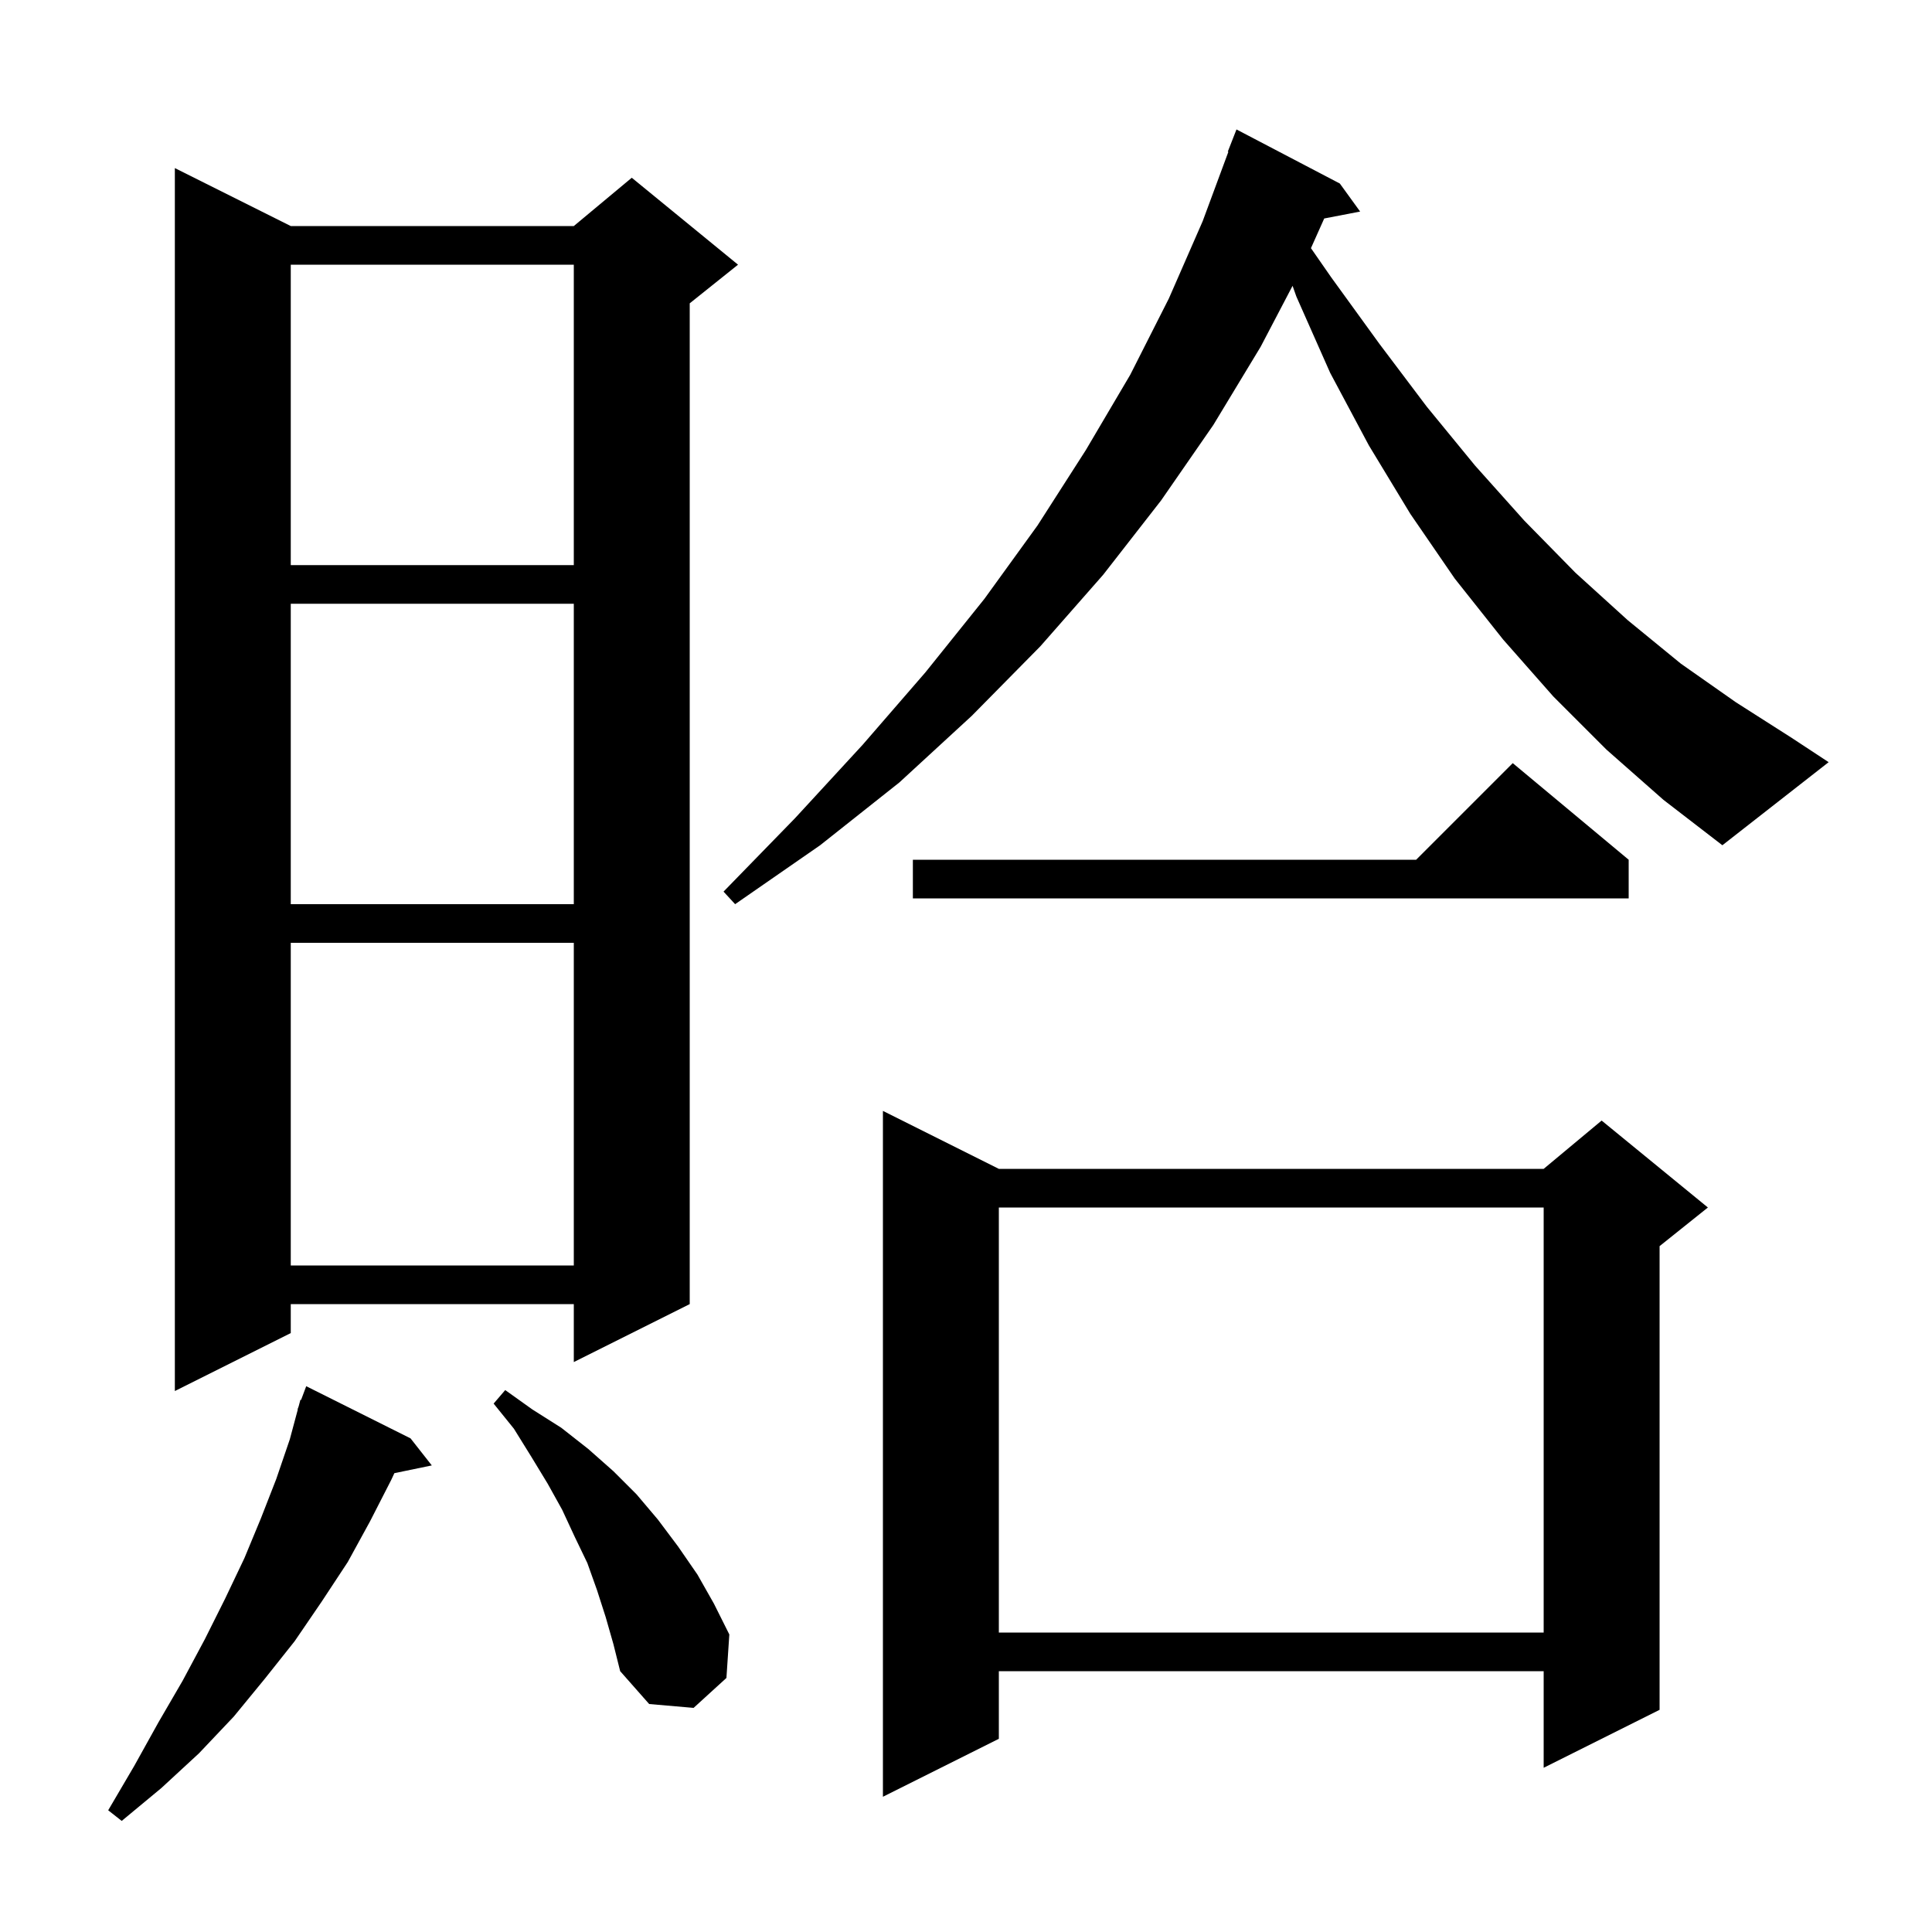 <svg xmlns="http://www.w3.org/2000/svg" xmlns:xlink="http://www.w3.org/1999/xlink" version="1.1" baseProfile="full" viewBox="0 0 200 200" width="200" height="200"><g fill="currentColor"><path d="M 42.5 148.9 L 44.7 151.7 L 40.825 152.502 L 40.5 153.2 L 38.3 157.5 L 36.0 161.7 L 33.3 165.8 L 30.5 169.9 L 27.4 173.8 L 24.2 177.7 L 20.6 181.5 L 16.7 185.1 L 12.6 188.5 L 11.2 187.4 L 13.9 182.8 L 16.4 178.3 L 18.9 174.0 L 21.2 169.7 L 23.3 165.5 L 25.3 161.3 L 27.0 157.2 L 28.6 153.1 L 30.0 149.0 L 30.83 145.908 L 30.8 145.9 L 30.911 145.603 L 31.1 144.9 L 31.166 144.923 L 31.7 143.5 Z M 103.4 121.0 L 159.8 121.0 L 165.8 116.0 L 176.8 125.0 L 171.8 129.0 L 171.8 177.0 L 159.8 183.0 L 159.8 173.0 L 103.4 173.0 L 103.4 180.0 L 91.4 186.0 L 91.4 115.0 Z M 62.7 167.4 L 61.8 164.6 L 60.8 161.8 L 59.5 159.1 L 58.2 156.3 L 56.7 153.6 L 55.0 150.8 L 53.2 147.9 L 51.1 145.3 L 52.3 143.9 L 55.1 145.9 L 58.1 147.8 L 60.9 150.0 L 63.5 152.3 L 65.9 154.7 L 68.1 157.3 L 70.2 160.1 L 72.2 163.0 L 73.9 166.0 L 75.5 169.2 L 75.2 173.7 L 71.8 176.8 L 67.2 176.4 L 64.2 173.0 L 63.5 170.2 Z M 103.4 125.0 L 103.4 169.0 L 159.8 169.0 L 159.8 125.0 Z M 30.1 23.4 L 59.4 23.4 L 65.4 18.4 L 76.4 27.4 L 71.4 31.4 L 71.4 135.0 L 59.4 141.0 L 59.4 135.0 L 30.1 135.0 L 30.1 138.0 L 18.1 144.0 L 18.1 17.4 Z M 30.1 97.6 L 30.1 131.0 L 59.4 131.0 L 59.4 97.6 Z M 30.1 62.5 L 30.1 93.6 L 59.4 93.6 L 59.4 62.5 Z M 168.6 89.0 L 168.6 93.0 L 94.5 93.0 L 94.5 89.0 L 146.6 89.0 L 156.6 79.0 Z M 166.3 77.6 L 160.8 72.1 L 155.6 66.2 L 150.6 59.9 L 146.0 53.2 L 141.7 46.1 L 137.7 38.6 L 134.2 30.7 L 133.807 29.587 L 130.5 35.9 L 125.6 44.0 L 120.2 51.8 L 114.2 59.5 L 107.7 66.9 L 100.6 74.1 L 93.1 81.0 L 84.9 87.5 L 76.1 93.6 L 74.9 92.3 L 82.3 84.7 L 89.3 77.1 L 95.8 69.6 L 101.9 62.0 L 107.4 54.4 L 112.4 46.6 L 117.0 38.8 L 121.0 30.9 L 124.5 22.9 L 127.16 15.717 L 127.1 15.7 L 128.0 13.4 L 138.7 19.0 L 140.8 21.9 L 137.083 22.617 L 135.709 25.69 L 137.8 28.7 L 142.8 35.6 L 147.7 42.1 L 152.7 48.2 L 157.8 53.9 L 163.1 59.3 L 168.5 64.2 L 174.0 68.7 L 179.7 72.7 L 185.5 76.4 L 189.3 78.9 L 178.3 87.5 L 172.2 82.8 Z M 30.1 27.4 L 30.1 58.5 L 59.4 58.5 L 59.4 27.4 Z "/></g></svg>